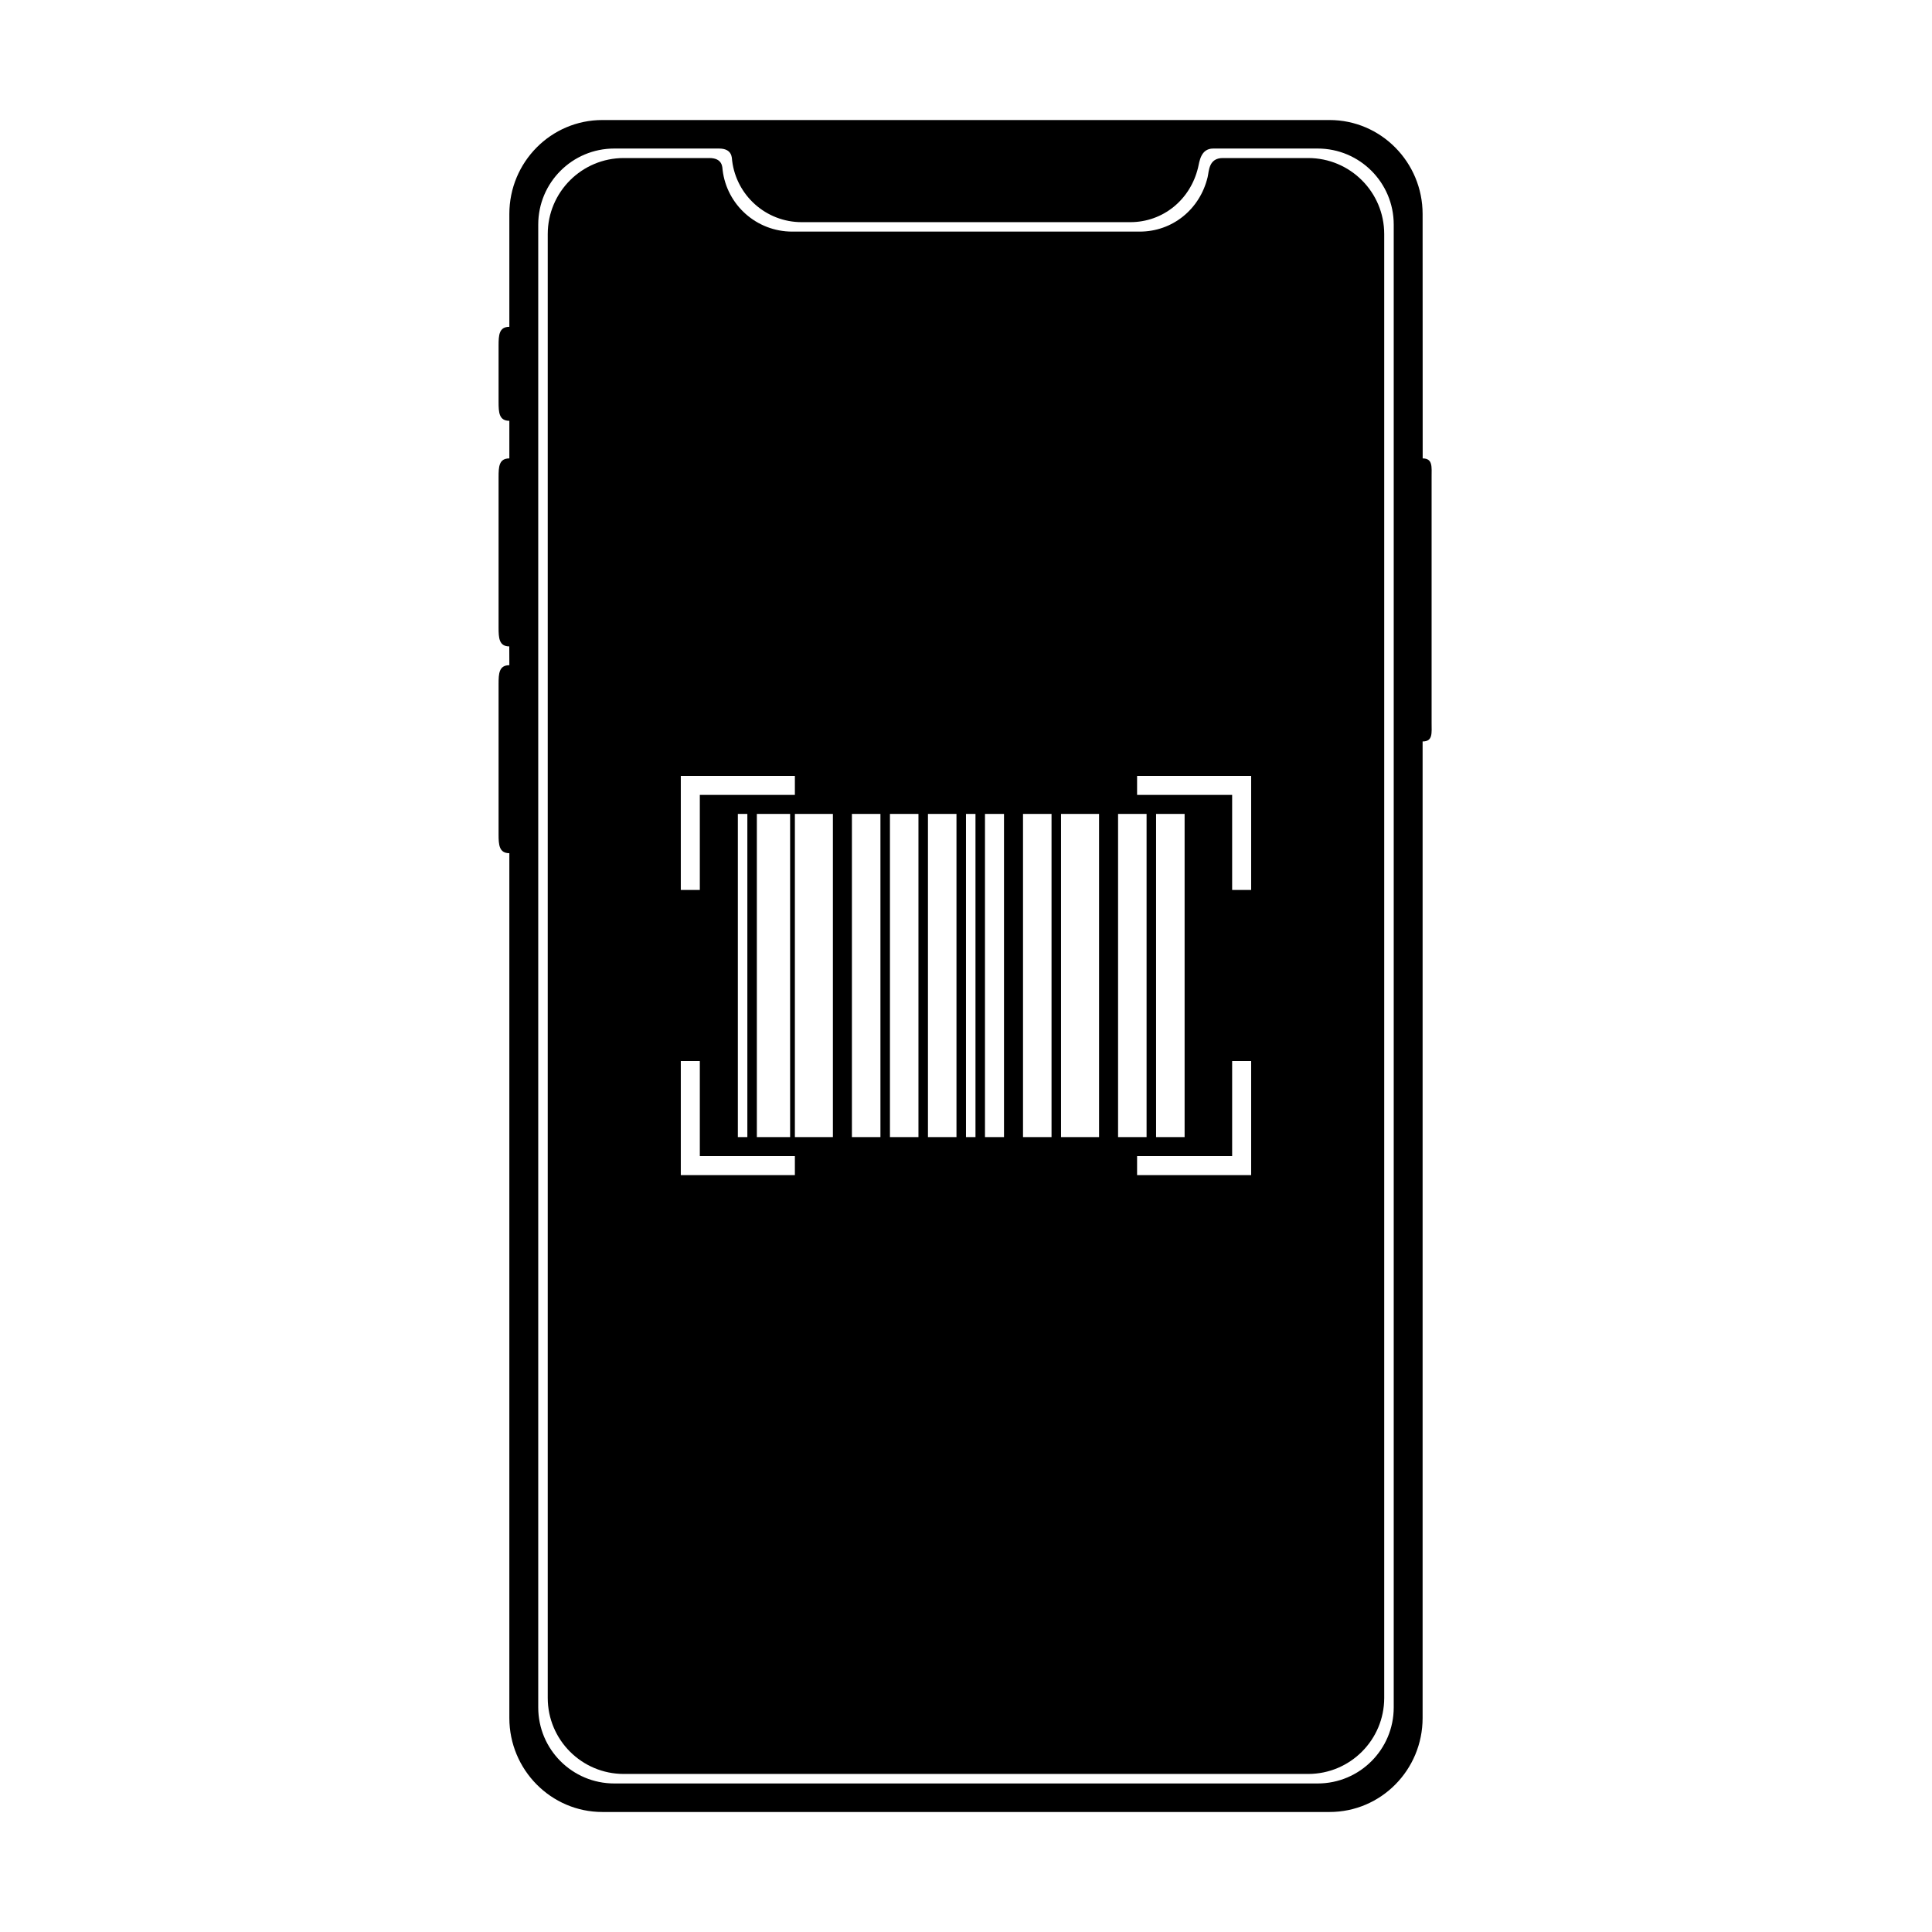 <?xml version="1.0" encoding="UTF-8"?>
<!-- Uploaded to: ICON Repo, www.svgrepo.com, Generator: ICON Repo Mixer Tools -->
<svg fill="#000000" width="800px" height="800px" version="1.1" viewBox="144 144 512 512" xmlns="http://www.w3.org/2000/svg">
 <g fill-rule="evenodd">
  <path d="m276.13 235.59c0-2.75 0.105-4.981 2.852-4.981v-29.895c0-13.758 11.031-24.906 24.652-24.906h192.72c13.617 0 24.652 11.195 24.652 24.906l0.02 64.77c2.719 0 2.363 2.269 2.363 4.961v65.094c0 2.738 0.379 4.957-2.383 4.957v258.79c0 13.758-11.027 24.91-24.652 24.91h-192.72c-13.613 0-24.652-11.199-24.652-24.91v-229.18c-2.727 0-2.852-2.269-2.852-4.957v-39.906c0-2.738 0.105-4.957 2.852-4.957l-0.02-4.984c-2.715 0-2.832-2.269-2.832-4.957v-39.902c0-2.738 0.09-4.961 2.852-4.961v-9.965c-2.727 0-2.852-2.211-2.852-4.981zm58.398-52.227h-27.738c-11.129 0-20.152 9.023-20.152 20.152v392.97c0 11.129 9.023 20.152 20.152 20.152h186.41c11.129 0 20.152-9.023 20.152-20.152v-392.97c0-11.129-9.023-20.152-20.152-20.152h-27.676c-3.348 0-3.644 3.473-4.031 5.078-2.066 8.543-9.324 14.434-17.961 14.434h-87.074c-9.484 0-17.309-7.109-18.434-16.289-0.094-0.746 0.074-3.223-3.496-3.223z"/>
  <path d="m329.46 349.62h-5.039v30.23h5.039v-25.191h25.191v-5.039zm146.11 5.039v-5.039h-30.23v5.039h25.191v25.191h5.039zm-5.039 100.76h5.039v-30.23h-5.039v25.191h-25.191v5.039zm-146.11-5.039v5.039h30.23v-5.039h-25.191v-25.191h-5.039zm7.559-264.5c3.57 0 3.434 2.477 3.527 3.227 1.125 9.176 8.953 16.27 18.438 16.27h92.098c8.633 0 15.918-5.867 17.984-14.406 0.391-1.605 0.246-5.09 4.031-5.09h22.621c11.129 0 20.152 9.023 20.152 20.152v387.93c0 11.129-9.023 20.152-20.152 20.152h-181.37c-11.129 0-20.152-9.023-20.152-20.152v-387.93c0-11.129 9.023-20.152 20.152-20.152h22.672zm7.559 173.82v85.645h2.516v-85.645zm5.035 0v85.645h5.039v-85.645zm5.039 0v85.645h3.777v-85.645zm5.039 0v85.645h10.074v-85.645zm15.113 0v85.645h5.039v-85.645zm5.039 0v85.645h2.519v-85.645zm5.039 0v85.645h7.555v-85.645zm10.074 0v85.645h7.559v-85.645zm10.078 0v85.645h2.516v-85.645zm5.035 0v85.645h5.039v-85.645zm10.078 0v85.645h5.039v-85.645zm5.039 0v85.645h2.519v-85.645zm5.035 0v85.645h10.078v-85.645zm15.117 0v85.645h5.035v-85.645zm5.035 0v85.645h2.519v-85.645zm5.039 0v85.645h7.559v-85.645z"/>
 </g>
</svg>